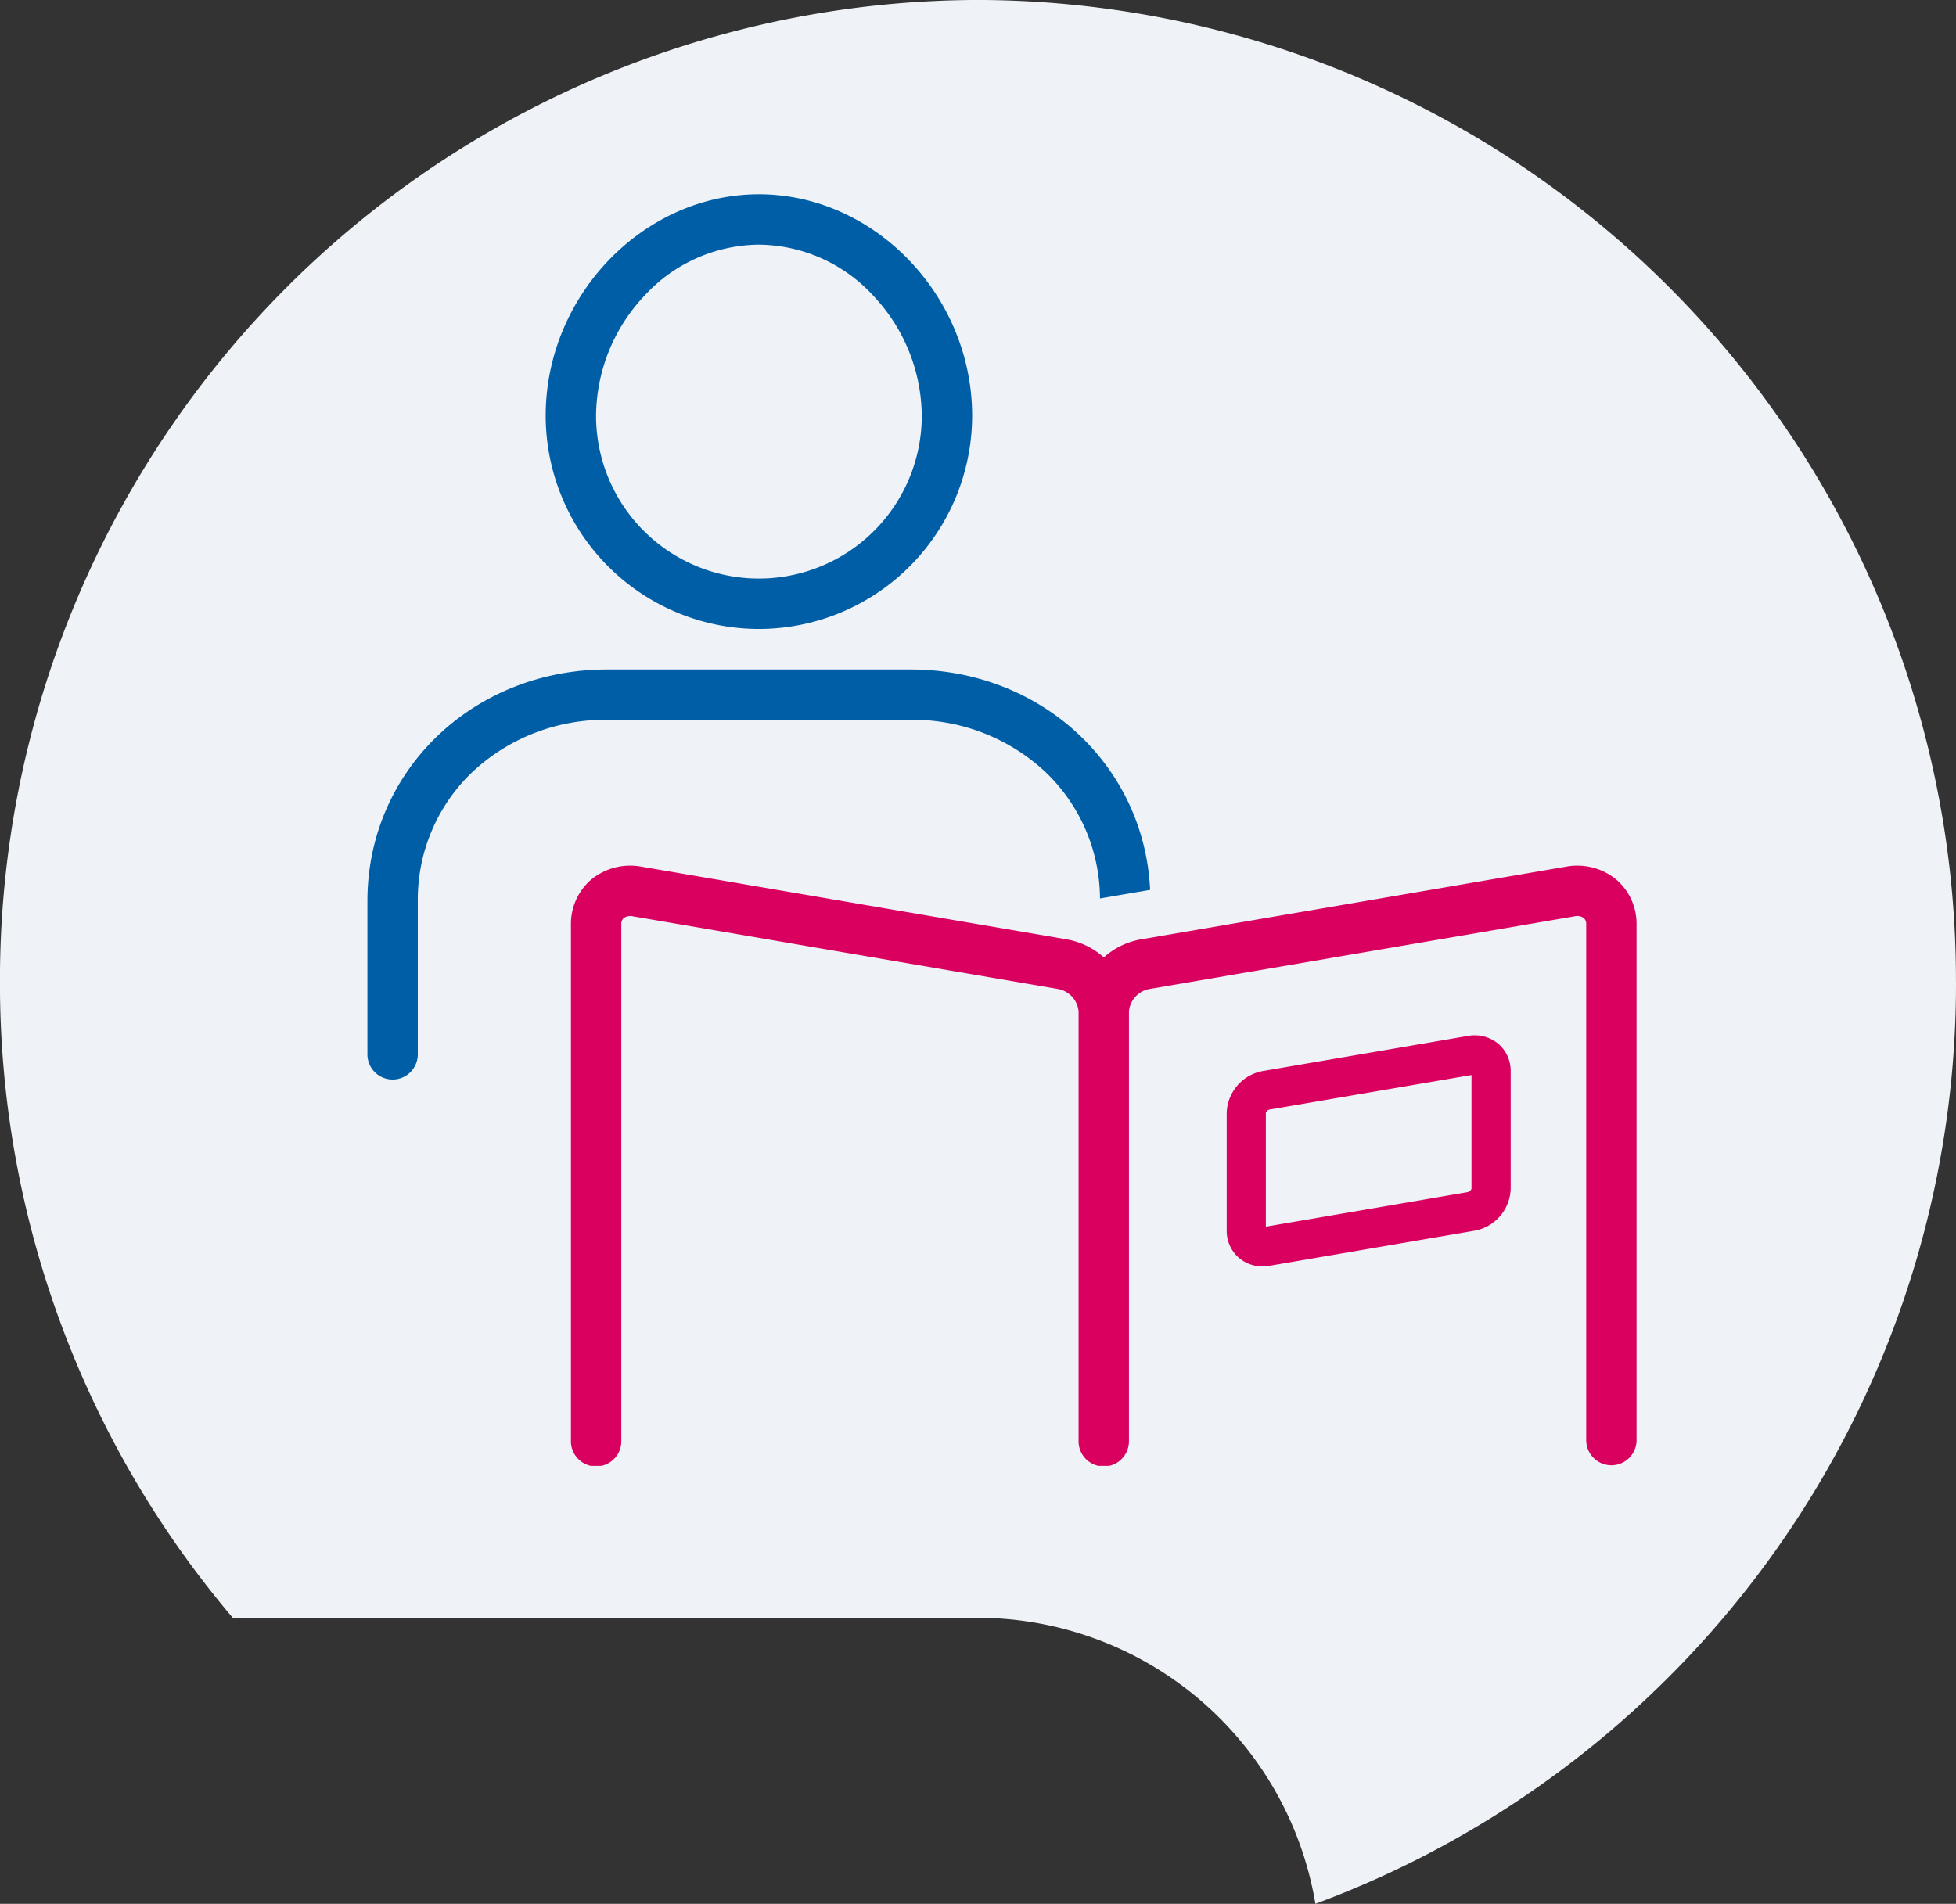 <?xml version="1.0" encoding="UTF-8"?>
<svg xmlns="http://www.w3.org/2000/svg" xmlns:xlink="http://www.w3.org/1999/xlink" width="151" height="147" viewBox="0 0 151 147">
  <rect x="0" y="0" width="151" height="147" fill="#333333" stroke="none"/>
  <defs>
    <clipPath id="clip-path">
      <rect id="Rechteck_1146" data-name="Rechteck 1146" width="97.976" height="98.182" fill="none"></rect>
    </clipPath>
    <clipPath id="clip-Icon_Studienhefte_erhalten">
      <rect width="151" height="147"></rect>
    </clipPath>
  </defs>
  <g id="Icon_Studienhefte_erhalten" clip-path="url(#clip-Icon_Studienhefte_erhalten)">
    <g id="Gruppe_2305" data-name="Gruppe 2305">
      <path id="Pfad_64" data-name="Pfad 64" d="M-274.2-136.781A75.659,75.659,0,0,0-349.7-212.6a75.659,75.659,0,0,0-75.5,75.817,75.7,75.7,0,0,0,17.972,49.1H-349.7A26.459,26.459,0,0,1-323.649-65.6a75.667,75.667,0,0,0,26.332-16.581,75.659,75.659,0,0,0,23.12-54.6" transform="translate(425.197 212.598)" fill="#eff3f7"></path>
    </g>
    <g id="Gruppe_3437" data-name="Gruppe 3437" transform="translate(28.364 15)">
      <g id="Gruppe_3434" data-name="Gruppe 3434">
        <g id="Gruppe_3433" data-name="Gruppe 3433" clip-path="url(#clip-path)">
          <path id="Pfad_1628" data-name="Pfad 1628" d="M80.153,33.563A16.48,16.48,0,0,1,63.692,17.1C63.692,7.832,71.23,0,80.153,0S96.614,7.832,96.614,17.1A16.48,16.48,0,0,1,80.153,33.563m0-29.674A12.126,12.126,0,0,0,71.3,7.851,13.65,13.65,0,0,0,67.581,17.1a12.572,12.572,0,0,0,25.144,0A13.65,13.65,0,0,0,89,7.851a12.126,12.126,0,0,0-8.85-3.961" transform="translate(-49.93)" fill="#005ea7"></path>
        </g>
      </g>
      <g id="Gruppe_3436" data-name="Gruppe 3436">
        <g id="Gruppe_3435" data-name="Gruppe 3435" clip-path="url(#clip-path)">
          <path id="Pfad_1629" data-name="Pfad 1629" d="M56.552,187.491l3.872-.662c-.447-9.61-8.406-17.017-18.49-17.017H18.512C8.131,169.811,0,177.66,0,187.681v11.891a1.945,1.945,0,0,0,3.889,0V187.681A13.594,13.594,0,0,1,8.134,177.7a14.982,14.982,0,0,1,10.378-4H41.935a14.982,14.982,0,0,1,10.378,4,13.58,13.58,0,0,1,4.24,9.791" transform="translate(0 -133.12)" fill="#005ea7"></path>
          <path id="Pfad_1630" data-name="Pfad 1630" d="M153.407,241.01a4.742,4.742,0,0,0-3.879-.99L116.7,245.635a5.772,5.772,0,0,0-2.85,1.389,5.773,5.773,0,0,0-2.85-1.389L78.163,240.02a4.745,4.745,0,0,0-3.879.99,4.507,4.507,0,0,0-1.571,3.465v39.862a1.945,1.945,0,1,0,3.889,0V244.475a.611.611,0,0,1,.19-.492.886.886,0,0,1,.716-.129l32.833,5.615a1.944,1.944,0,0,1,1.561,1.708v33.161a1.945,1.945,0,1,0,3.889,0V251.176a1.944,1.944,0,0,1,1.561-1.708l32.833-5.615a.886.886,0,0,1,.716.129.611.611,0,0,1,.189.492v39.862a1.945,1.945,0,0,0,3.889,0V244.475a4.506,4.506,0,0,0-1.571-3.465" transform="translate(-57.002 -188.101)" fill="#da005f"></path>
          <path id="Pfad_1631" data-name="Pfad 1631" d="M309.793,318.4a2.809,2.809,0,0,1-1.819-.649,2.747,2.747,0,0,1-.962-2.11v-9.09a3.392,3.392,0,0,1,2.79-3.239l15.833-2.708a2.862,2.862,0,0,1,2.338.6,2.747,2.747,0,0,1,.962,2.11v9.09a3.392,3.392,0,0,1-2.79,3.239l-15.833,2.708a3.066,3.066,0,0,1-.519.044m16.117-14.774-15.6,2.667a.4.4,0,0,0-.275.259v8.782l15.6-2.668a.4.4,0,0,0,.275-.259Z" transform="translate(-240.677 -235.615)" fill="#da005f"></path>
        </g>
      </g>
    </g>
  </g>
</svg>

